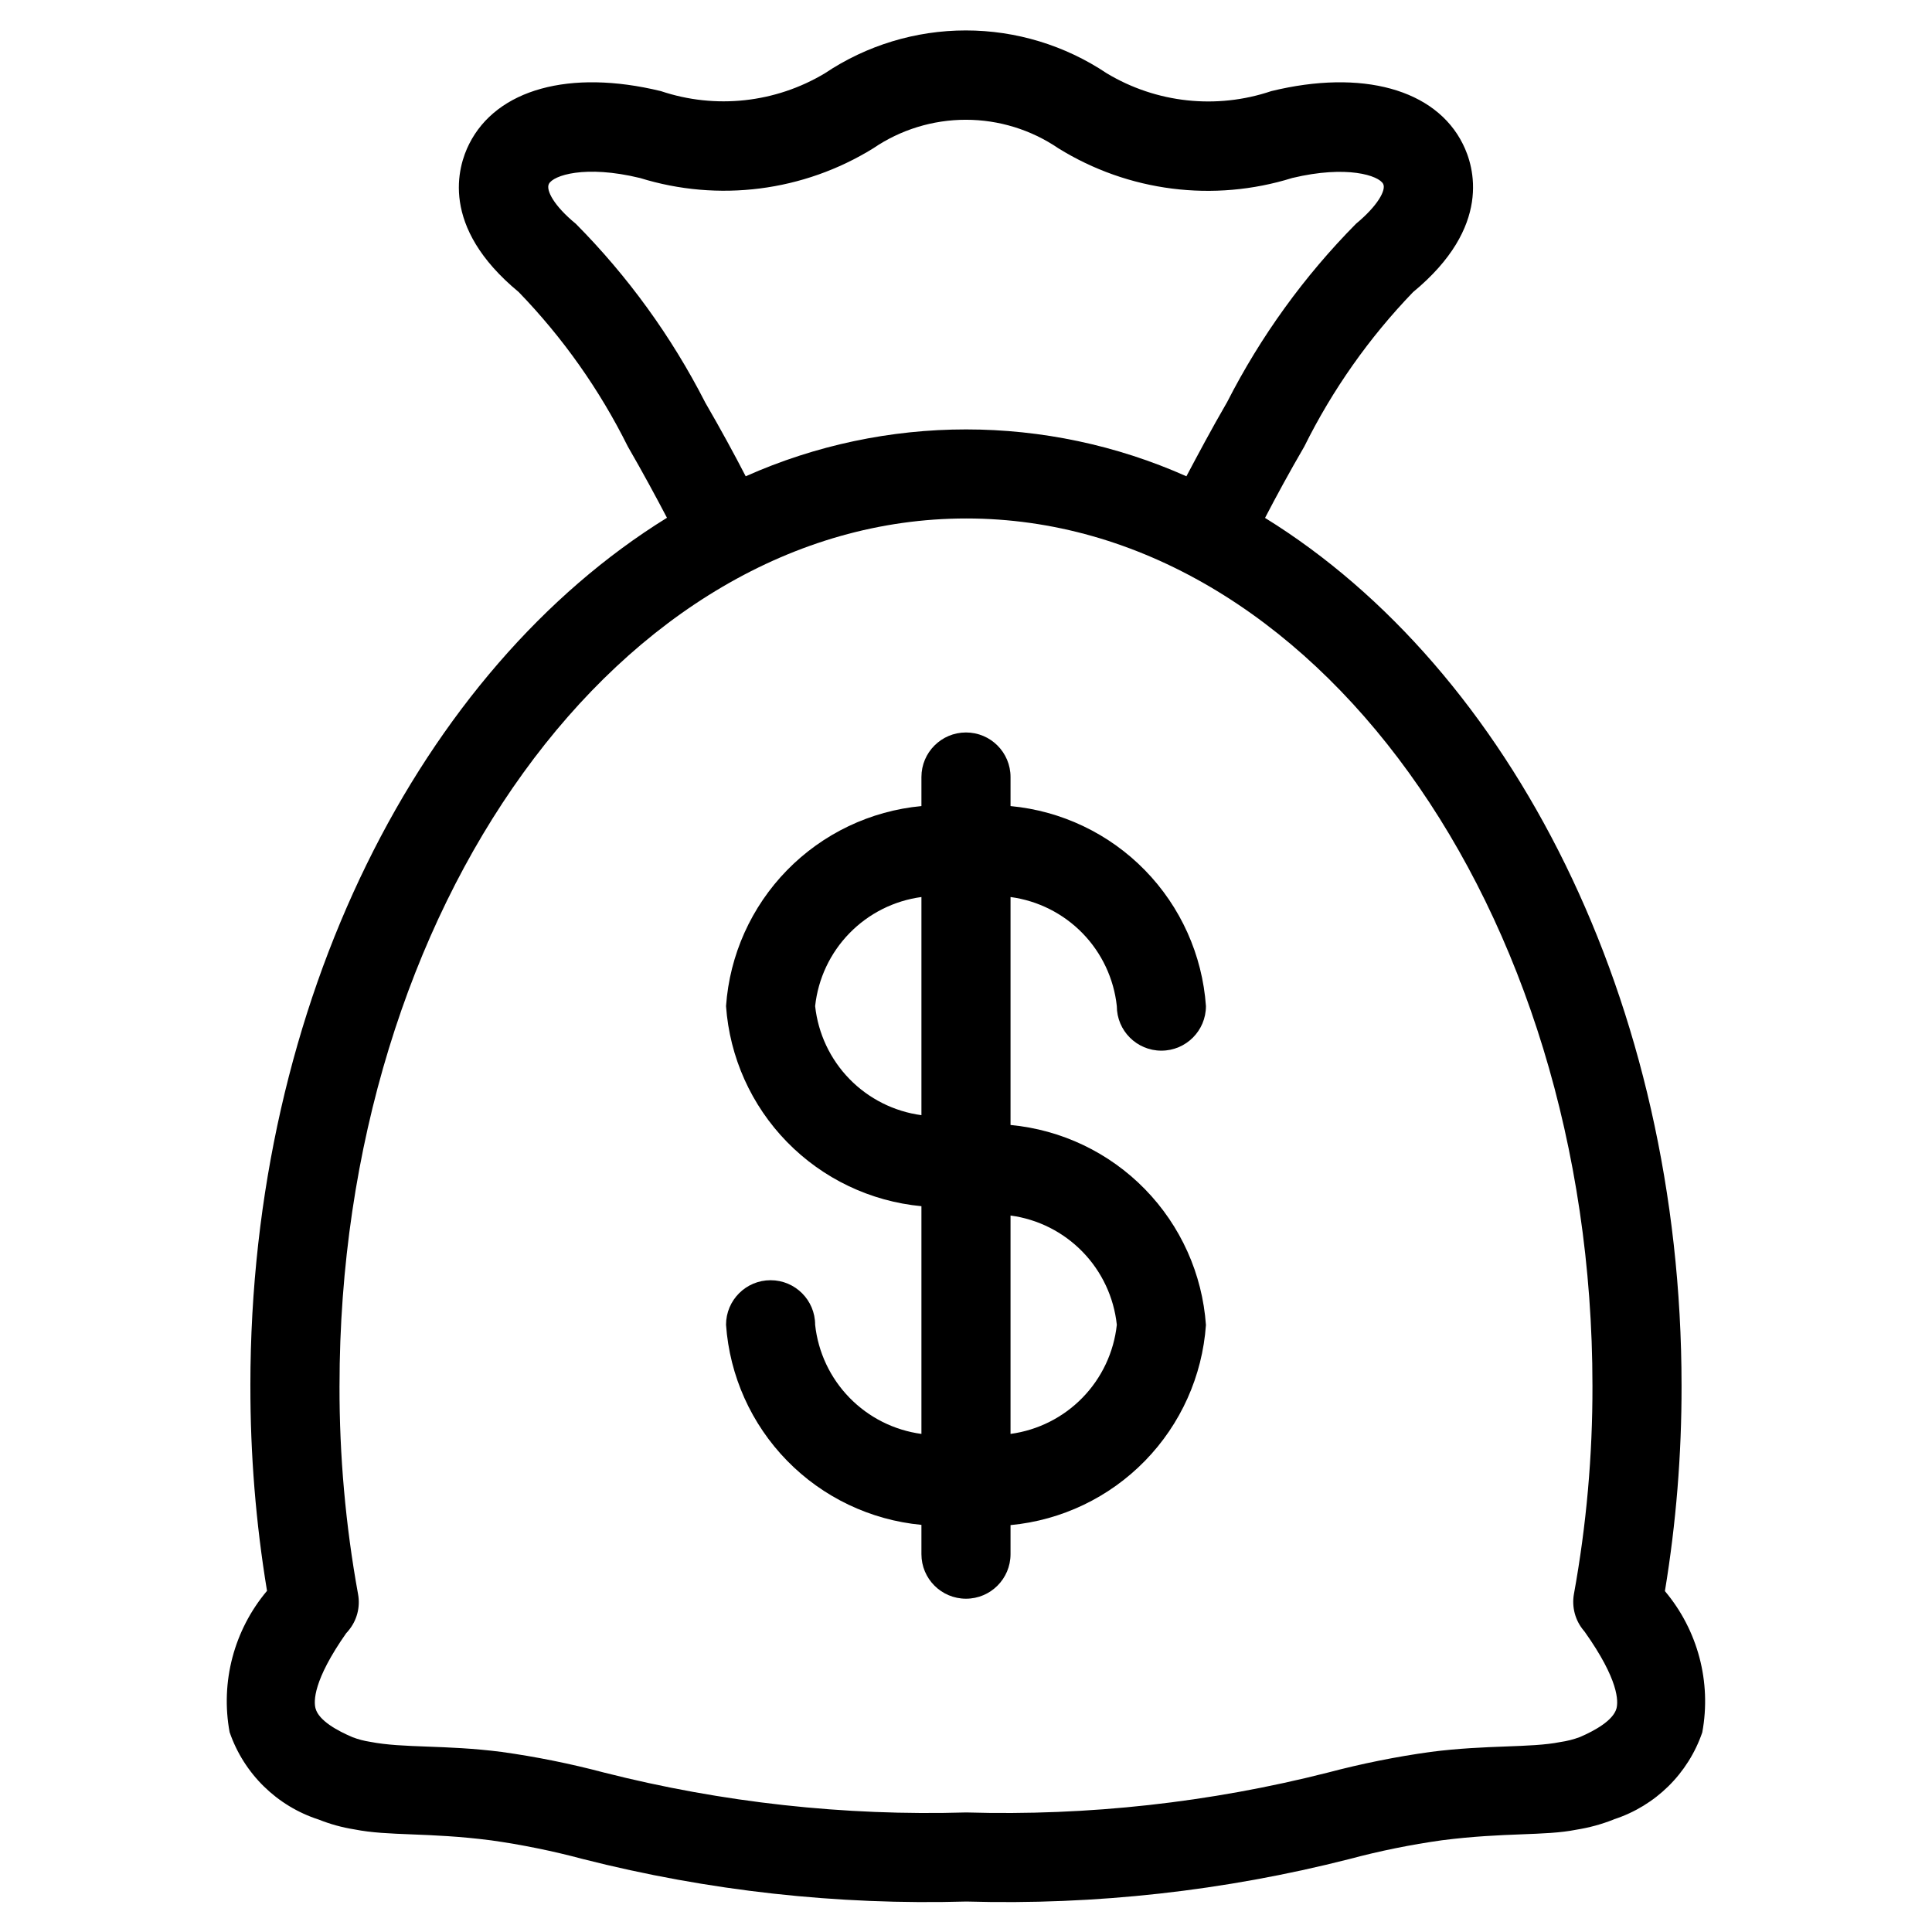 <?xml version="1.0" encoding="UTF-8"?>
<!-- Uploaded to: ICON Repo, www.iconrepo.com, Generator: ICON Repo Mixer Tools -->
<svg fill="#000000" width="800px" height="800px" version="1.1" viewBox="144 144 512 512" xmlns="http://www.w3.org/2000/svg">
 <g>
  <path d="m360.02 495.08c0-6.523-5.285-11.809-11.809-11.809-6.519 0-11.805 5.285-11.805 11.809 0.953 13.539 6.68 26.297 16.164 36.008 9.48 9.711 22.105 15.742 35.617 17.016v7.762c0 6.523 5.285 11.809 11.809 11.809 6.519 0 11.805-5.285 11.805-11.809v-7.699c13.516-1.273 26.137-7.305 35.617-17.016 9.484-9.707 15.211-22.469 16.168-36.008-0.957-13.539-6.684-26.297-16.168-36.004-9.484-9.711-22.105-15.734-35.617-17.008v-60.41c7.254 0.973 13.969 4.352 19.078 9.59 5.106 5.242 8.305 12.043 9.09 19.316 0 6.523 5.285 11.809 11.809 11.809 6.519 0 11.809-5.285 11.809-11.809-0.953-13.539-6.68-26.297-16.164-36.008-9.484-9.707-22.105-15.734-35.621-17v-7.699c0-6.523-5.285-11.809-11.805-11.809-6.523 0-11.809 5.285-11.809 11.809v7.699c-13.512 1.266-26.137 7.293-35.621 17-9.48 9.711-15.211 22.469-16.16 36.008 0.953 13.539 6.68 26.301 16.164 36.012 9.48 9.711 22.105 15.738 35.617 17.016v60.348c-7.254-0.98-13.969-4.359-19.074-9.602-5.106-5.242-8.309-12.047-9.094-19.32zm79.949 0c-0.785 7.273-3.988 14.078-9.094 19.32-5.106 5.242-11.82 8.621-19.074 9.602v-57.875c7.262 0.977 13.98 4.359 19.086 9.609 5.109 5.25 8.305 12.059 9.082 19.344zm-79.949-84.449v-0.004c0.785-7.273 3.984-14.074 9.094-19.316 5.106-5.238 11.82-8.617 19.074-9.59v57.812c-7.25-0.973-13.965-4.352-19.074-9.59-5.106-5.242-8.305-12.043-9.094-19.316z"/>
  <path d="m204.87 603.1c3.797 10.988 12.547 19.551 23.617 23.113 3.039 1.215 6.207 2.086 9.445 2.598 9.102 1.812 19.461 0.754 36.07 2.883v-0.004c8.254 1.16 16.43 2.82 24.48 4.977 33.195 8.445 67.406 12.234 101.64 11.258 34.188 0.973 68.344-2.816 101.48-11.258 8.07-2.156 16.262-3.816 24.531-4.977 16.562-2.125 27.285-1.117 35.613-2.801 3.348-0.527 6.625-1.418 9.777-2.66l0.25-0.109v-0.004c10.965-3.582 19.609-12.105 23.348-23.016 2.465-13.332-1.168-27.07-9.902-37.441 2.965-17.984 4.438-36.184 4.41-54.41 0-101.94-45.344-189.79-110.38-230 2.852-5.496 6.422-12.074 10.391-18.895 7.457-15.039 17.18-28.848 28.828-40.934 21.004-17.32 16.215-33.281 13.195-39.266-7.227-14.531-26.766-19.867-50.742-14.012h-0.004c-14.531 4.906-30.48 3.18-43.625-4.723-11.051-7.402-24.047-11.355-37.344-11.355-13.301 0-26.297 3.953-37.348 11.355-13.102 7.856-28.984 9.582-43.469 4.723-24.168-5.875-43.516-0.473-50.789 13.996-3.039 6.016-7.871 21.914 13.113 39.25 11.688 12.078 21.441 25.883 28.922 40.934 3.969 6.863 7.527 13.461 10.375 18.895-65.055 40.227-110.4 128.05-110.4 229.96h0.004c-0.031 18.227 1.441 36.426 4.406 54.41-8.75 10.395-12.387 24.16-9.902 37.52zm125.95-352.57v-0.004c-8.914-17.41-20.457-33.34-34.23-47.23-5.777-4.723-7.965-8.91-7.133-10.547 1.117-2.266 9.59-5.117 24.152-1.574v-0.004c20.773 6.445 43.32 3.574 61.812-7.871 7.231-4.926 15.777-7.562 24.531-7.562 8.75 0 17.297 2.637 24.527 7.562 18.535 11.488 41.148 14.359 61.969 7.871 14.547-3.481 22.984-0.629 24.105 1.574 0.82 1.574-1.371 5.731-7.211 10.562v0.004c-13.738 13.895-25.254 29.828-34.133 47.23-4.266 7.352-7.871 14.168-10.801 19.68-37.168-16.562-79.621-16.562-116.79 0-2.898-5.617-6.535-12.324-10.801-19.68zm-96.844 260.73c0-126.74 74.516-229.86 166.1-229.86 91.582 0 165.94 103.12 165.94 229.86 0.039 18.512-1.605 36.984-4.914 55.199-0.609 3.453 0.348 7.004 2.617 9.684l0.234 0.285c9.117 12.848 8.926 18.5 8.422 20.355-0.883 3.148-5.731 5.856-9.699 7.559l0.004-0.004c-1.68 0.629-3.422 1.074-5.199 1.324-7.871 1.574-19.414 0.691-34.352 2.613-9.16 1.273-18.234 3.098-27.176 5.461-31.312 7.961-63.582 11.52-95.879 10.582-32.348 0.945-64.672-2.617-96.039-10.582-8.926-2.363-17.984-4.188-27.129-5.461-14.973-1.922-26.008-0.945-34.824-2.676-1.582-0.238-3.133-0.645-4.629-1.215-3.984-1.684-8.941-4.375-9.824-7.606-0.52-1.844-0.691-7.414 8.141-19.996v0.004c0.203-0.199 0.395-0.418 0.566-0.645 2.254-2.684 3.191-6.238 2.551-9.684-3.309-18.215-4.953-36.688-4.914-55.199z"/>
 </g>
</svg>